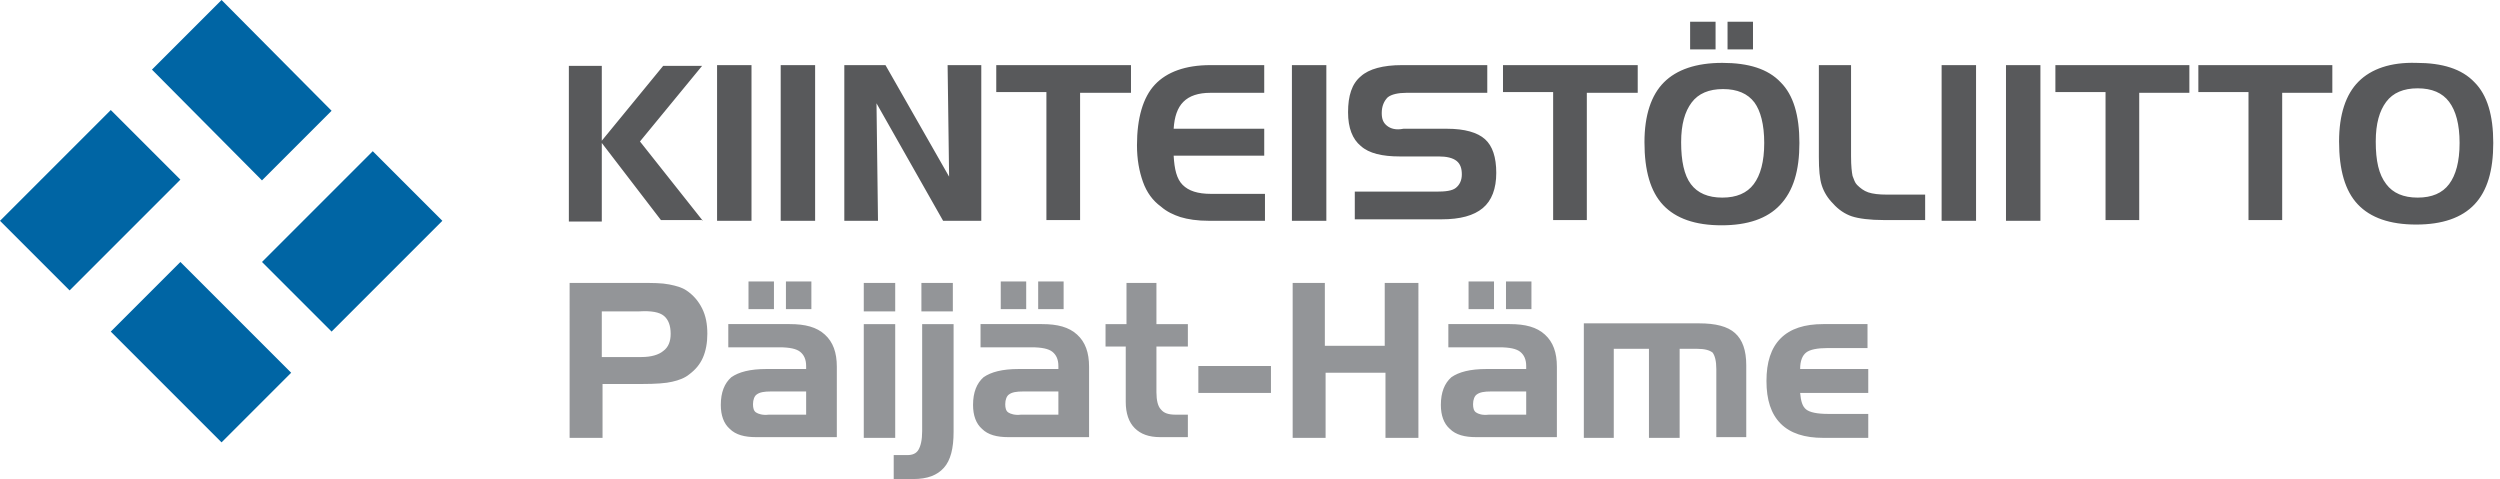 <?xml version="1.0" encoding="UTF-8"?> <svg xmlns="http://www.w3.org/2000/svg" xmlns:xlink="http://www.w3.org/1999/xlink" version="1.1" id="Päijät-Häme" x="0px" y="0px" viewBox="0 0 334 64" style="enable-background:new 0 0 334 64;" xml:space="preserve"> <style type="text/css"> .Arched_x0020_Green{fill:url(#SVGID_1_);stroke:#FFFFFF;stroke-width:0.25;stroke-miterlimit:1;} .st0{fill:#0065A4;} .st1{fill:#58595B;} .st2{fill:#939598;} </style> <linearGradient id="SVGID_1_" gradientUnits="userSpaceOnUse" x1="60.334" y1="64" x2="61.041" y2="63.293"> <stop offset="0" style="stop-color:#249E2E"></stop> <stop offset="0.983" style="stop-color:#1C371D"></stop> </linearGradient> <g> <path class="st0" d="M14.8,44.3l14.8,14.8l9.3-9.3L24.1,35L14.8,44.3z M35,35l9.3,9.3l14.8-14.8l-9.3-9.3L35,35z M0,29.5L0,29.5 l9.3,9.3l14.8-14.8l-9.3-9.3L0,29.5z M29.6,0l-9.3,9.3L35,24.1l9.3-9.3L29.6,0z"></path> <path class="st1" d="M317.4,18.9c0-2.4,0.5-4.1,1.4-5.3c0.9-1.2,2.3-1.8,4.2-1.8c1.9,0,3.3,0.6,4.2,1.8c0.9,1.2,1.4,3,1.4,5.5 c0,2.5-0.5,4.3-1.4,5.5c-0.9,1.2-2.3,1.8-4.2,1.8c-1.9,0-3.3-0.6-4.2-1.8C317.8,23.3,317.4,21.5,317.4,18.9 M315.1,10.9 c-1.7,1.7-2.6,4.4-2.6,8c0,3.8,0.8,6.6,2.5,8.4c1.7,1.8,4.3,2.7,7.8,2.7c3.5,0,6.1-0.9,7.8-2.7c1.7-1.8,2.5-4.5,2.5-8.2 c0-3.7-0.8-6.4-2.5-8.1c-1.7-1.8-4.3-2.6-7.8-2.6C319.4,8.3,316.8,9.2,315.1,10.9 M311.7,8.7h-18v3.6h6.7v17.1h4.5V12.4h6.7V8.7z M292.6,8.7h-18v3.6h6.7v17.1h4.5V12.4h6.7V8.7z M264,8.7h-4.6v20.8h4.6V8.7z M247.4,8.7H243V21c0,1.6,0.1,2.9,0.4,3.8 c0.3,0.9,0.8,1.7,1.5,2.4c0.7,0.8,1.6,1.4,2.5,1.7c0.9,0.3,2.4,0.5,4.3,0.5h5.5V26h-5.1c-1.1,0-1.9-0.1-2.5-0.3 c-0.6-0.2-1.1-0.6-1.5-1c-0.3-0.3-0.4-0.7-0.6-1.2c-0.1-0.5-0.2-1.3-0.2-2.6V8.7z M93.9,29.5l-8.4-10.6l8.3-10.1h-5.2l-8.2,10v-10 h-4.4v20.8h4.4V19.1l7.9,10.3H93.9z M95.8,29.5h4.6V8.7h-4.6V29.5z M272.5,8.7H268v20.8h4.6V8.7z M104.3,29.5h4.6V8.7h-4.6V29.5z M126,29.5h5.1V8.7h-4.5l0.2,14.9l-8.5-14.9h-5.5v20.8h4.5l-0.2-15.7L126,29.5z M144.4,12.4h6.7V8.7h-18v3.6h6.7v17.1h4.5V12.4z M161.6,29.5h7.4v-3.6h-7.2c-1.8,0-3-0.4-3.8-1.2c-0.8-0.8-1.1-2.1-1.2-3.9h12.1v-3.6l-12.1,0c0.1-1.6,0.5-2.8,1.3-3.6 c0.8-0.8,2-1.2,3.6-1.2h7.2V8.7h-7.2c-3.3,0-5.8,0.9-7.4,2.6c-1.6,1.7-2.4,4.5-2.4,8.1c0,1.9,0.3,3.5,0.8,4.9 c0.5,1.4,1.3,2.5,2.4,3.3c0.8,0.7,1.7,1.1,2.6,1.4C158.7,29.3,159.9,29.5,161.6,29.5 M172.6,29.5h4.6V8.7h-4.6V29.5z M185.3,16.8 c-0.5-0.4-0.7-0.9-0.7-1.7c0-0.9,0.3-1.6,0.8-2.1c0.5-0.4,1.4-0.6,2.5-0.6h10.8V8.7h-11.4c-2.5,0-4.4,0.5-5.5,1.5 c-1.2,1-1.7,2.6-1.7,4.8c0,2.1,0.6,3.6,1.7,4.5c1.1,1,2.9,1.4,5.2,1.4h5.2c1.1,0,1.9,0.2,2.4,0.6c0.5,0.4,0.7,1,0.7,1.8 c0,0.8-0.3,1.4-0.8,1.8c-0.5,0.4-1.4,0.5-2.6,0.5h-10.9v3.7h11.6c2.5,0,4.3-0.5,5.5-1.5c1.2-1,1.8-2.6,1.8-4.7 c0-2.1-0.5-3.6-1.5-4.5c-1-0.9-2.7-1.4-5.1-1.4h-5.8C186.5,17.4,185.8,17.2,185.3,16.8 M212.1,12.4h6.7V8.7h-18v3.6h6.7v17.1h4.5 V12.4z M225.8,6.6h3.4V2.9h-3.4V6.6z M230.8,6.6h3.4V2.9h-3.4V6.6z M235.7,19.1c0,2.5-0.5,4.3-1.4,5.5c-0.9,1.2-2.3,1.8-4.2,1.8 c-1.9,0-3.3-0.6-4.2-1.8c-0.9-1.2-1.3-3.1-1.3-5.6c0-2.4,0.5-4.1,1.4-5.3c0.9-1.2,2.3-1.8,4.2-1.8c1.9,0,3.3,0.6,4.2,1.8 C235.2,14.8,235.7,16.6,235.7,19.1 M240.4,19.1c0-3.7-0.8-6.4-2.5-8.1c-1.7-1.8-4.3-2.6-7.8-2.6c-3.5,0-6.1,0.9-7.8,2.6 c-1.7,1.7-2.6,4.4-2.6,8c0,3.8,0.8,6.6,2.5,8.4c1.7,1.8,4.3,2.7,7.8,2.7c3.5,0,6.1-0.9,7.8-2.7C239.6,25.5,240.4,22.8,240.4,19.1"></path> <path class="st2" d="M249.6,58.5v-3.2h-5.3c-1.5,0-2.5-0.2-3-0.6c-0.5-0.4-0.7-1.1-0.8-2.2h9.1v-3.2h-9.1c0-1.1,0.3-1.8,0.8-2.2 c0.5-0.4,1.5-0.6,2.9-0.6h5.3v-3.2h-5.9c-2.5,0-4.4,0.6-5.7,1.9c-1.3,1.3-1.9,3.2-1.9,5.7c0,2.5,0.6,4.4,1.9,5.7 c1.3,1.3,3.2,1.9,5.7,1.9H249.6z M211.6,58.5h4V46.6h4.7v11.9h4.1V46.6h2.3c1.1,0,1.7,0.2,2.1,0.5c0.3,0.4,0.5,1.1,0.5,2.2v9.1h4 v-9.6c0-2-0.5-3.4-1.5-4.3c-1-0.9-2.6-1.3-4.8-1.3h-15.4V58.5z M196.2,41.3h3.4v-3.7h-3.4V41.3z M201.2,41.3h3.4v-3.7h-3.4V41.3z M193.6,46.4h6.7c1.4,0,2.3,0.2,2.8,0.6c0.5,0.4,0.8,1,0.8,1.9v0.4h-5.3c-2.2,0-3.7,0.4-4.7,1.1c-0.9,0.8-1.4,2-1.4,3.7 c0,1.4,0.4,2.5,1.2,3.2c0.8,0.8,2,1.1,3.5,1.1h10.8V49c0-1.9-0.5-3.3-1.6-4.3c-1.1-1-2.6-1.4-4.7-1.4h-8.2V46.4z M197.2,55.1 c-0.3-0.2-0.4-0.6-0.4-1.1c0-0.6,0.2-1.1,0.5-1.3c0.4-0.3,1-0.4,1.9-0.4h4.7v3.1h-5C198,55.5,197.5,55.3,197.2,55.1 M172.7,37.8 v20.7h4.4v-8.7h8v8.7h4.4V37.8H185v8.4h-8v-8.4H172.7z M160.1,52.5h9.7v-3.6h-9.7V52.5z M147.6,46.3h2.8v7.4c0,1.5,0.4,2.7,1.2,3.5 c0.8,0.8,1.9,1.2,3.4,1.2h3.7v-3h-1.6c-1,0-1.6-0.2-2-0.7c-0.4-0.4-0.6-1.2-0.6-2.3v-6.1h4.2v-3h-4.2v-5.5h-4v5.5h-2.8V46.3z M133.7,41.3h3.4v-3.7h-3.4V41.3z M138.7,41.3h3.4v-3.7h-3.4V41.3z M131.1,46.4h6.7c1.4,0,2.3,0.2,2.8,0.6c0.5,0.4,0.8,1,0.8,1.9 v0.4h-5.3c-2.2,0-3.7,0.4-4.7,1.1c-0.9,0.8-1.4,2-1.4,3.7c0,1.4,0.4,2.5,1.2,3.2c0.8,0.8,2,1.1,3.5,1.1h10.8V49 c0-1.9-0.5-3.3-1.6-4.3c-1.1-1-2.6-1.4-4.7-1.4h-8.2V46.4z M134.7,55.1c-0.3-0.2-0.4-0.6-0.4-1.1c0-0.6,0.2-1.1,0.5-1.3 c0.4-0.3,1-0.4,1.9-0.4h4.7v3.1h-5C135.6,55.5,135,55.3,134.7,55.1 M127.3,37.8h-4.2v3.8h4.2V37.8z M119.4,60.8V64h2.6 c1.9,0,3.2-0.5,4.1-1.5c0.9-1,1.3-2.6,1.3-4.8V43.3h-4.2v14.3c0,1.2-0.2,2-0.5,2.5c-0.3,0.5-0.8,0.7-1.5,0.7H119.4z M119.6,43.3 h-4.2v15.2h4.2V43.3z M119.6,37.8h-4.2v3.8h4.2V37.8z M100,41.3h3.4v-3.7H100V41.3z M105,41.3h3.4v-3.7H105V41.3z M97.4,46.4h6.7 c1.4,0,2.3,0.2,2.8,0.6c0.5,0.4,0.8,1,0.8,1.9v0.4h-5.3c-2.2,0-3.7,0.4-4.7,1.1c-0.9,0.8-1.4,2-1.4,3.7c0,1.4,0.4,2.5,1.2,3.2 c0.8,0.8,2,1.1,3.5,1.1h10.8V49c0-1.9-0.5-3.3-1.6-4.3c-1.1-1-2.6-1.4-4.7-1.4h-8.2V46.4z M101,55.1c-0.3-0.2-0.4-0.6-0.4-1.1 c0-0.6,0.2-1.1,0.5-1.3c0.4-0.3,1-0.4,1.9-0.4h4.7v3.1h-5C101.9,55.5,101.3,55.3,101,55.1 M88.7,42.2c0.6,0.5,0.9,1.3,0.9,2.4 c0,1-0.3,1.8-1,2.3c-0.6,0.5-1.6,0.8-2.9,0.8h-5.3v-6.1h5C87,41.5,88.1,41.7,88.7,42.2 M76.1,58.5h4.4v-7.2h5.3 c1.8,0,3.2-0.1,4-0.3c0.9-0.2,1.7-0.5,2.3-1c0.8-0.6,1.4-1.3,1.8-2.2c0.4-0.9,0.6-2,0.6-3.2c0-1.3-0.2-2.4-0.7-3.4 c-0.5-1-1.2-1.8-2.1-2.4c-0.6-0.4-1.3-0.6-2.3-0.8c-1-0.2-2.2-0.2-3.8-0.2h-9.5V58.5z"></path> </g> </svg> 